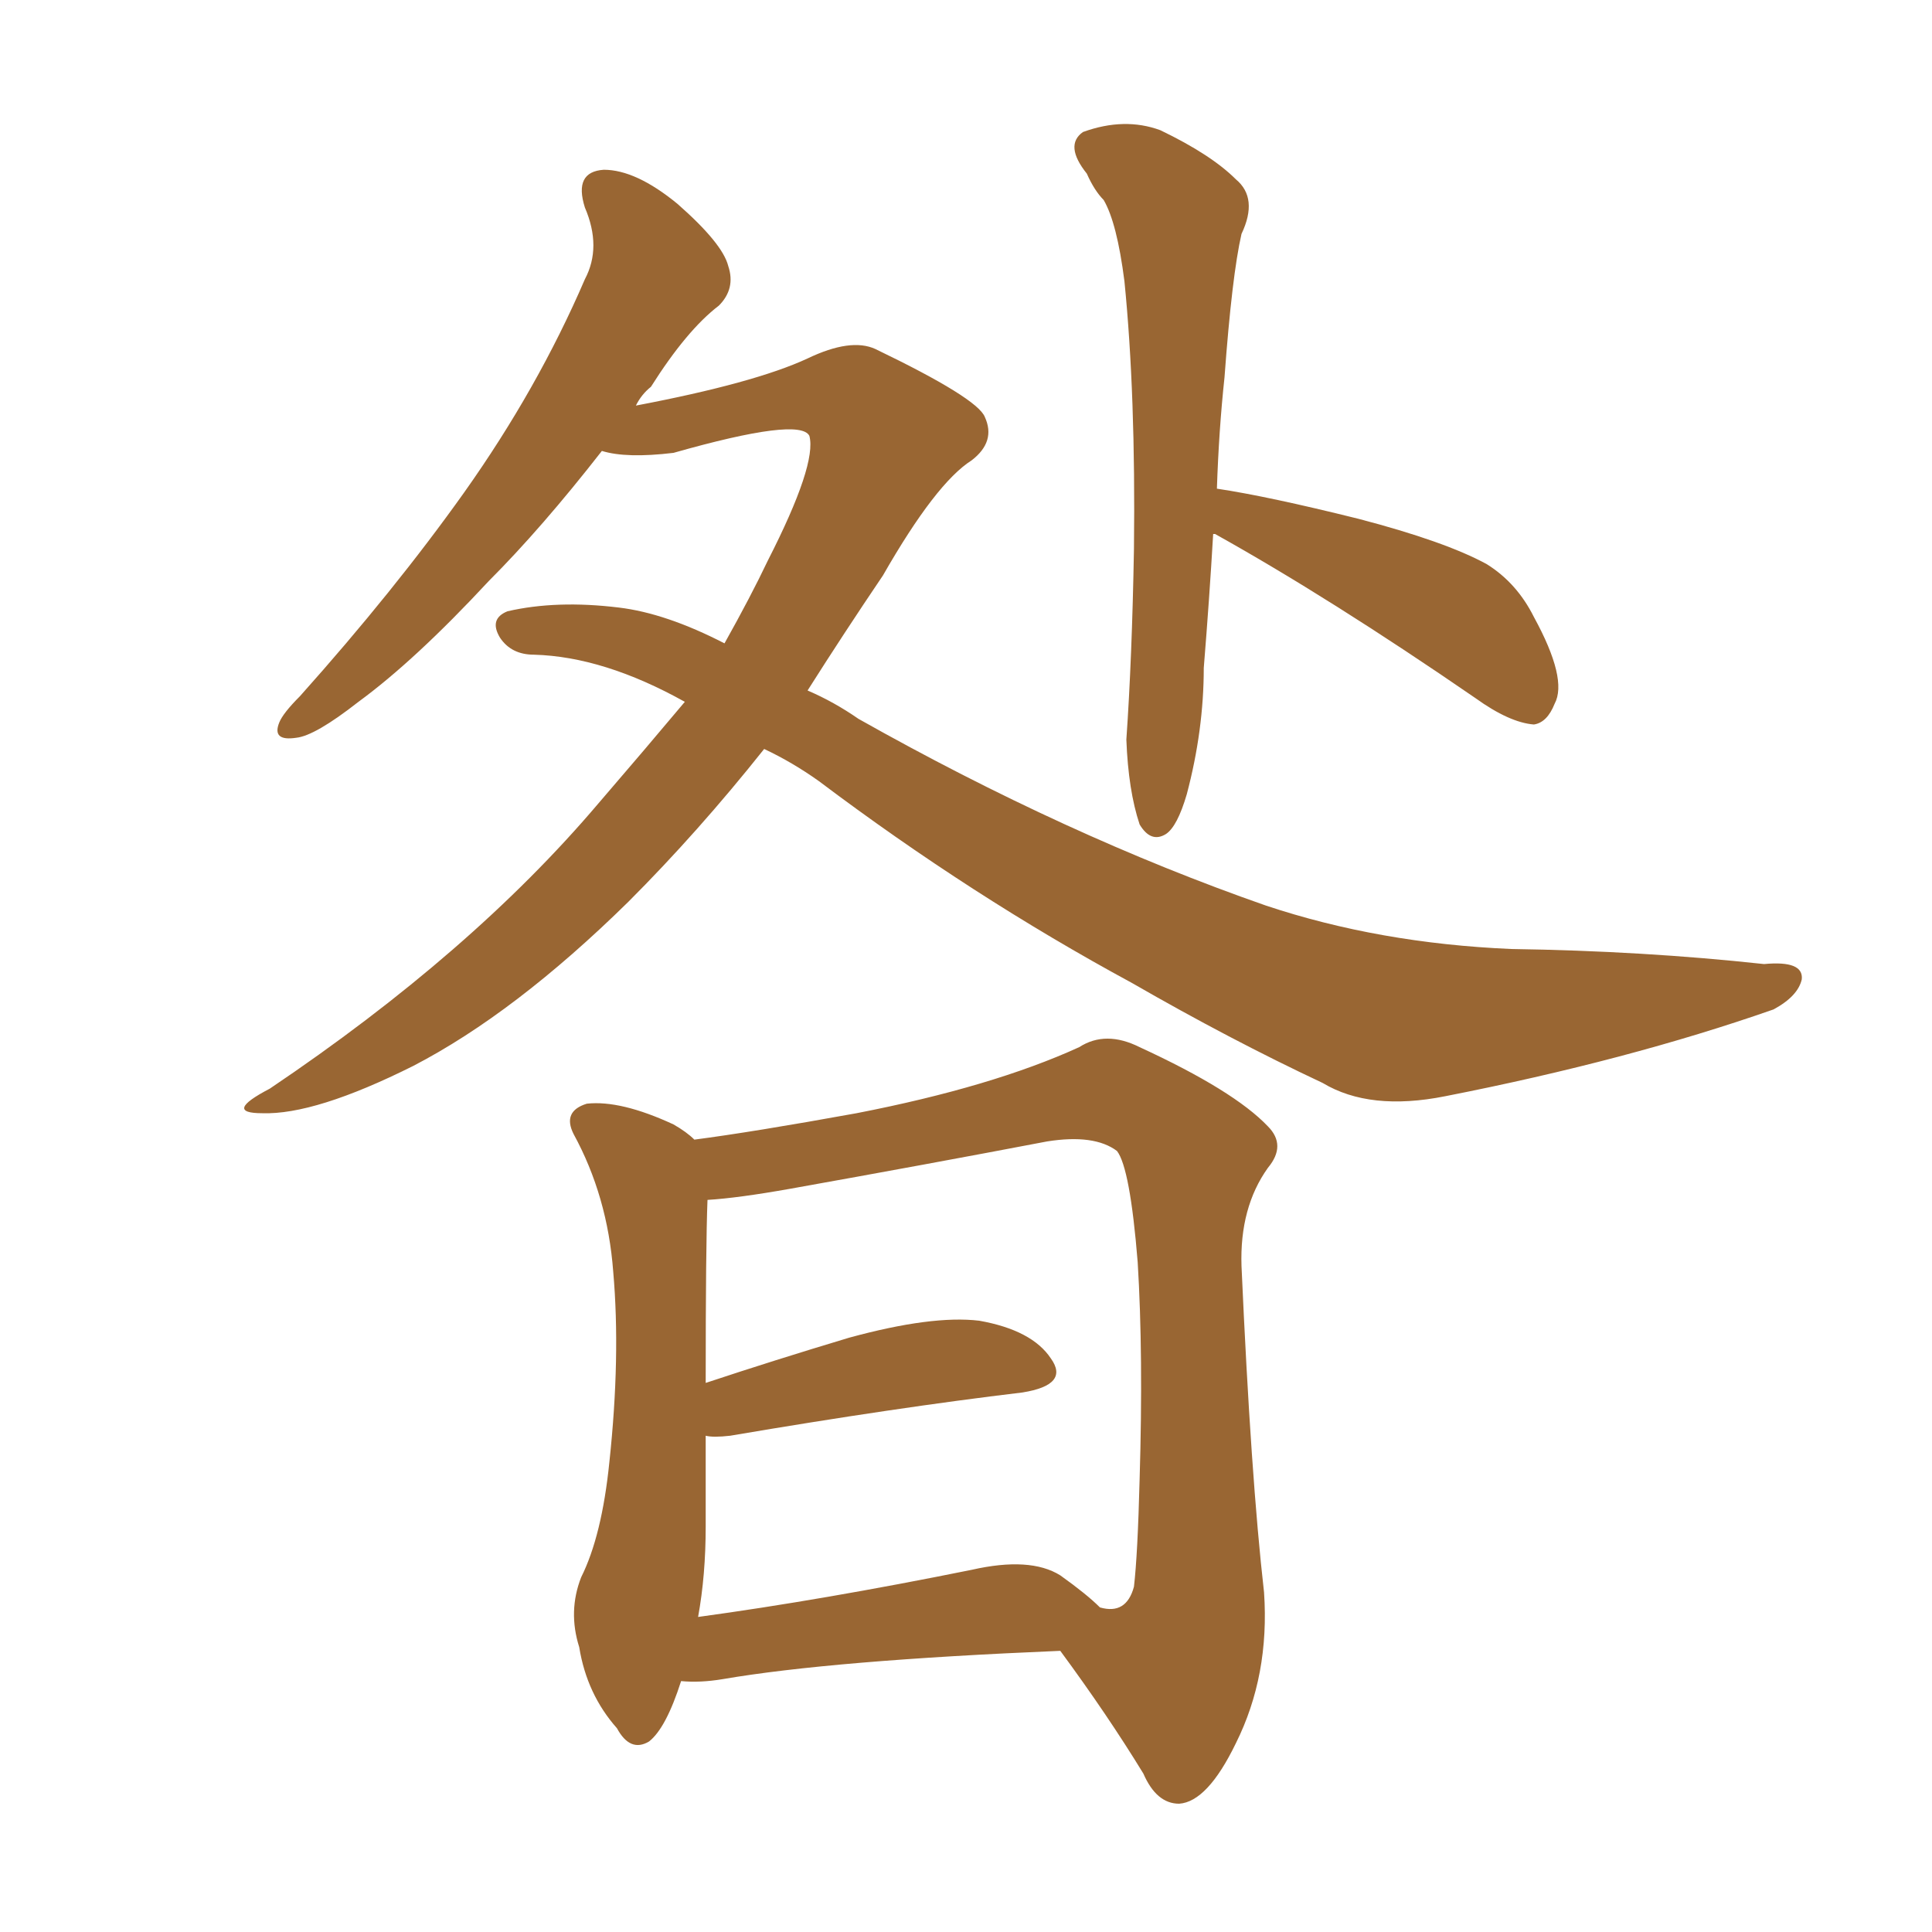 <svg xmlns="http://www.w3.org/2000/svg" xmlns:xlink="http://www.w3.org/1999/xlink" width="150" height="150"><path fill="#996633" padding="10" d="M59.33 58.15L59.33 58.15Q54.20 64.60 48.78 70.02L48.78 70.02Q39.99 78.66 32.08 82.76L32.08 82.76Q24.46 86.57 20.36 86.43L20.36 86.43Q17.29 86.43 20.95 84.52L20.95 84.52Q36.62 73.97 46.44 62.40L46.44 62.40Q50.10 58.15 53.17 54.49L53.17 54.49Q46.88 50.98 41.46 50.83L41.46 50.83Q39.70 50.83 38.82 49.51L38.82 49.51Q37.94 48.05 39.40 47.46L39.40 47.46Q43.21 46.58 48.05 47.17L48.05 47.17Q51.71 47.61 56.25 49.95L56.25 49.95Q58.30 46.29 59.62 43.51L59.62 43.51Q63.43 36.04 62.84 33.84L62.84 33.84Q62.11 32.37 52.29 35.16L52.29 35.16Q48.63 35.60 46.73 35.01L46.73 35.01Q42.04 41.02 37.94 45.12L37.94 45.12Q32.23 51.27 27.83 54.49L27.83 54.49Q24.46 57.13 23.00 57.28L23.00 57.28Q21.09 57.57 21.68 56.10L21.68 56.10Q21.97 55.37 23.29 54.05L23.29 54.05Q30.62 45.85 36.04 38.23L36.04 38.23Q41.75 30.18 45.41 21.68L45.41 21.68Q46.73 19.19 45.41 16.11L45.41 16.11Q44.53 13.33 46.88 13.18L46.88 13.18Q49.37 13.18 52.59 15.82L52.59 15.82Q56.10 18.90 56.54 20.65L56.54 20.65Q57.13 22.41 55.81 23.73L55.81 23.73Q53.32 25.63 50.54 30.03L50.54 30.03Q49.80 30.62 49.37 31.49L49.37 31.49Q58.59 29.74 62.70 27.83L62.70 27.83Q66.06 26.22 67.97 27.10L67.97 27.10Q75.88 30.91 76.46 32.37L76.46 32.37Q77.34 34.28 75.44 35.74L75.44 35.74Q72.66 37.50 68.55 44.68L68.55 44.68Q65.48 49.22 62.70 53.61L62.70 53.61Q64.75 54.49 66.65 55.81L66.65 55.81Q82.76 64.89 98.29 70.31L98.29 70.31Q107.08 73.24 117.33 73.68L117.33 73.68Q127.59 73.83 136.96 74.85L136.96 74.85Q140.04 74.56 139.89 76.03L139.89 76.03Q139.60 77.34 137.70 78.37L137.70 78.37Q126.42 82.32 112.21 85.11L112.21 85.11Q106.35 86.28 102.69 84.08L102.69 84.08Q95.51 80.71 87.89 76.32L87.89 76.32Q75.44 69.58 63.57 60.64L63.57 60.64Q61.52 59.18 59.33 58.15ZM94.19 41.46L94.19 41.46Q93.90 46.44 93.46 51.86L93.46 51.86Q93.46 56.69 92.14 61.67L92.14 61.67Q91.41 64.16 90.53 64.75L90.53 64.75Q89.36 65.48 88.48 64.01L88.48 64.01Q87.60 61.38 87.45 57.42L87.45 57.42Q87.89 51.12 88.04 42.63L88.04 42.63Q88.18 30.62 87.30 21.83L87.30 21.83Q86.72 17.29 85.69 15.53L85.69 15.53Q84.96 14.79 84.38 13.48L84.38 13.48Q82.62 11.28 84.08 10.25L84.08 10.25Q87.30 9.08 90.09 10.11L90.09 10.11Q94.04 12.01 95.95 13.92L95.95 13.92Q97.71 15.38 96.39 18.16L96.39 18.16Q95.65 21.39 95.07 29.30L95.07 29.30Q94.63 33.40 94.48 37.94L94.48 37.94Q98.44 38.53 105.47 40.28L105.47 40.28Q112.21 42.04 115.43 43.80L115.43 43.80Q117.77 45.26 119.09 47.90L119.09 47.90Q121.73 52.73 120.70 54.64L120.70 54.64Q120.12 56.10 119.09 56.25L119.09 56.25Q117.19 56.10 114.55 54.20L114.55 54.20Q103.27 46.44 94.34 41.46L94.34 41.46Q94.34 41.46 94.19 41.46ZM52.88 130.52L52.88 130.52Q51.71 134.18 50.39 135.21L50.39 135.21Q48.93 136.08 47.90 134.18L47.90 134.18Q45.56 131.54 44.97 127.88L44.97 127.88Q44.09 125.10 45.12 122.46L45.12 122.46Q46.73 119.24 47.31 113.53L47.31 113.53Q48.19 105.32 47.61 98.73L47.61 98.73Q47.17 92.87 44.53 88.04L44.53 88.04Q43.65 86.28 45.56 85.69L45.56 85.69Q48.19 85.40 52.29 87.30L52.29 87.30Q53.32 87.89 53.91 88.48L53.91 88.48Q58.45 87.89 66.50 86.43L66.50 86.43Q77.05 84.38 83.79 81.30L83.79 81.30Q85.84 79.98 88.48 81.30L88.48 81.30Q95.80 84.67 98.44 87.45L98.44 87.45Q99.90 88.92 98.44 90.67L98.44 90.67Q96.24 93.75 96.39 98.29L96.39 98.29Q97.12 114.70 98.14 123.63L98.14 123.63Q98.58 130.08 95.95 135.35L95.95 135.35Q93.75 139.89 91.55 140.04L91.55 140.04Q89.79 140.04 88.77 137.70L88.77 137.70Q85.99 133.15 82.32 128.17L82.32 128.17Q64.60 128.91 56.10 130.37L56.10 130.37Q54.35 130.66 52.88 130.52ZM82.32 122.31L82.32 122.31L82.32 122.31Q84.38 123.78 85.40 124.80L85.40 124.80Q87.45 125.39 88.04 123.19L88.04 123.19Q88.33 120.70 88.48 114.84L88.48 114.84Q88.77 105.18 88.33 98.00L88.33 98.00Q87.74 90.67 86.72 89.36L86.72 89.36Q84.96 88.04 81.30 88.62L81.30 88.62Q72.07 90.38 61.38 92.29L61.38 92.29Q57.28 93.02 54.93 93.16L54.93 93.16Q54.79 96.68 54.79 107.37L54.79 107.37Q60.06 105.62 65.92 103.86L65.92 103.86Q72.36 102.10 76.03 102.54L76.03 102.54Q80.13 103.27 81.59 105.47L81.59 105.47Q83.06 107.52 79.39 108.11L79.39 108.11Q69.58 109.28 56.69 111.47L56.69 111.47Q55.37 111.62 54.79 111.47L54.79 111.47Q54.79 114.84 54.79 118.51L54.79 118.51Q54.79 122.31 54.20 125.54L54.20 125.54Q63.87 124.22 75.44 121.88L75.44 121.88Q79.98 120.85 82.32 122.31Z"/></svg>